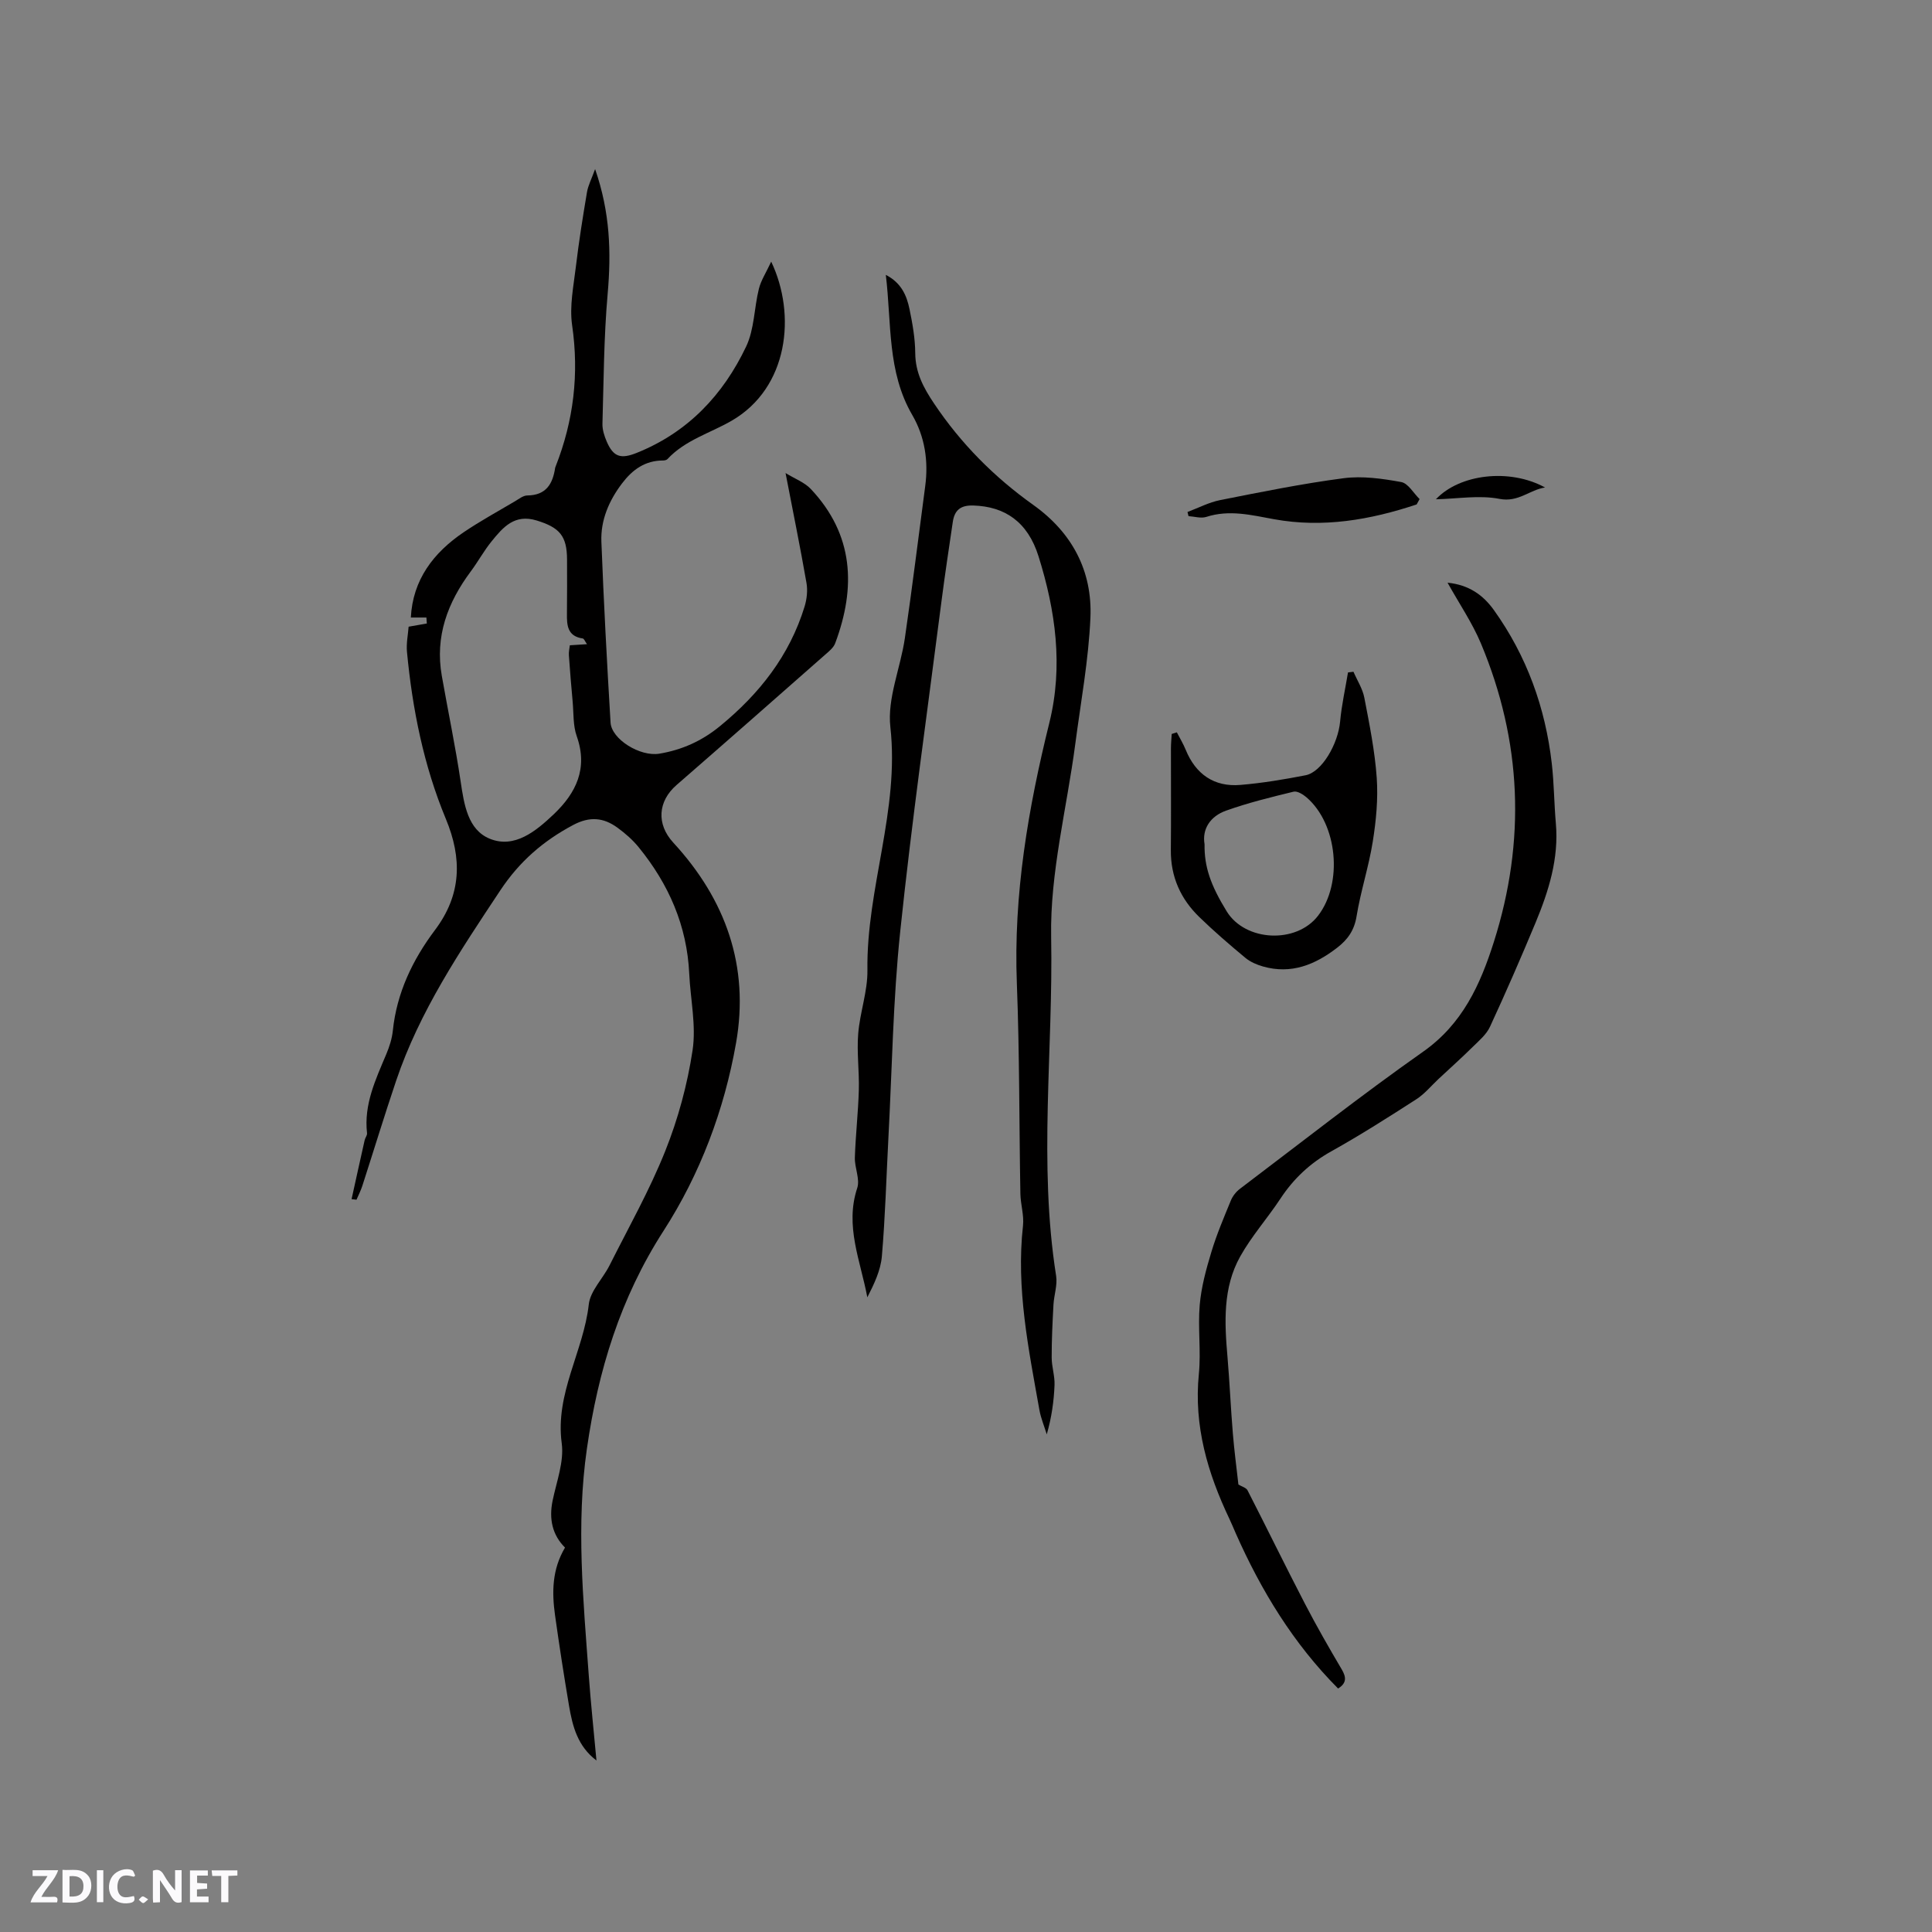 <svg enable-background="new 0 0 400 400" viewBox="0 0 400 400" xmlns="http://www.w3.org/2000/svg"><rect x="0" y="0" width="400" height="400" fill="#808080" stroke="none"/><g fill="#fbfafc"><path d="m37.59 393.81c-.92.31-1.52.05-2-.78-.7-1.2-1.52-2.34-2.47-3.78v4.59c-.55.03-.95.05-1.41.07-.03-.37-.06-.64-.06-.91 0-1.91 0-3.81 0-5.7 1.13-.41 1.77-.03 2.29.91.62 1.11 1.38 2.14 2.31 3.19v-4.2h1.35v6.61z"/><path d="m12.94 393.88v-6.75c1.9.19 3.93-.54 5.37 1.29.8 1.01.78 2.88.03 3.97-1.37 1.97-3.4 1.51-5.4 1.49m1.45-1.22c2.04.12 2.92-.58 2.89-2.21-.03-1.51-.98-2.19-2.89-2z"/><path d="m11.81 393.87h-5.49c.68-2.18 2.47-3.48 3.51-5.45h-3.08v-1.21h5.29c-.71 2.13-2.44 3.48-3.47 5.51.86 0 1.63.04 2.39-.01.79-.05 1.14.21.85 1.16"/><path d="m39.33 393.86v-6.61h3.7v1.07h-2.22v1.52c.68.04 1.34.09 2.07.13v1.07c-.72.05-1.38.09-2.1.14v1.48h2.4v1.19h-3.85z"/><path d="m27.71 388.56c-1.15-.3-2.46-.61-3.1.64-.37.73-.41 1.93-.06 2.67.63 1.35 1.99.93 3.17.68.35.94-.01 1.32-.93 1.46-1.62.25-3.05-.27-3.76-1.48-.73-1.24-.6-3.03.31-4.17.88-1.11 2.71-1.7 4-1.16.32.13.44.74.65 1.12-.1.08-.19.16-.28.24"/><path d="m49.15 387.24v1.07c-.59.02-1.17.05-1.87.08v5.44h-1.48v-5.44h-1.85c-.05-.4-.08-.73-.13-1.15z"/><path d="m20.06 387.21h1.33v6.62h-1.33z"/><path d="m30.68 393.25c-.49.38-.8.79-1.05.76-.32-.05-.6-.45-.9-.7.26-.24.51-.64.8-.67.29-.04.62.3 1.15.61"/></g><path d="m72.79 248.27c.9-4.07 1.79-8.15 2.71-12.22.11-.5.55-.99.49-1.45-.68-5.95 1.78-11.09 3.98-16.33.65-1.55 1.19-3.22 1.36-4.87.81-7.85 4.1-14.69 8.73-20.85 5.5-7.32 5.65-14.82 2.25-23-4.59-11.05-6.92-22.7-8.05-34.58-.17-1.77.22-3.58.34-5.22 1.31-.23 2.54-.45 3.77-.66-.03-.41-.06-.83-.09-1.24-1.05 0-2.1 0-3.22 0 .4-7.8 4.66-13.41 10.96-17.67 3.42-2.31 7.06-4.3 10.61-6.4.81-.48 1.7-1.2 2.55-1.2 3.89-.04 5.27-2.4 5.76-5.74.02-.1.07-.2.11-.3 3.71-9.44 4.87-19.09 3.4-29.22-.57-3.95.31-8.15.79-12.2.61-5.13 1.43-10.24 2.29-15.34.23-1.38.92-2.67 1.68-4.77 3.12 8.98 3.35 17.27 2.6 25.81-.79 8.94-.82 17.94-1.08 26.92-.03 1.22.39 2.53.88 3.67 1.39 3.24 2.95 3.66 6.2 2.36 10.59-4.24 17.9-11.99 22.67-22.02 1.71-3.59 1.65-7.99 2.64-11.96.43-1.73 1.47-3.3 2.55-5.62 5.25 11.03 3.54 26.13-8.16 32.92-4.46 2.59-9.63 3.99-13.32 7.96-.19.2-.59.29-.89.29-3.73-.01-6.36 1.9-8.51 4.74-2.71 3.57-4.45 7.6-4.28 12.06.48 12.5 1.15 24.99 1.9 37.47.21 3.43 6.09 7.1 10.11 6.43 4.65-.78 8.76-2.6 12.53-5.69 8.17-6.69 14.41-14.61 17.53-24.77.47-1.54.67-3.33.39-4.91-1.28-7.35-2.77-14.65-4.33-22.73 1.93 1.19 3.93 1.92 5.23 3.3 8.9 9.45 9.38 20.35 5.05 31.93-.34.92-1.27 1.67-2.05 2.35-10.25 9.03-20.5 18.05-30.81 27.02-3.85 3.35-4.2 8.08-.66 11.92 10.86 11.79 15.79 25.61 12.99 41.49-2.44 13.86-7.43 27.12-15.01 38.88-8.97 13.93-13.55 28.97-15.87 45.11-2.26 15.71-.75 31.31.39 46.95.42 5.8 1.04 11.58 1.59 17.6-3.89-2.94-4.95-7.06-5.67-11.28-1.06-6.26-2.03-12.54-2.91-18.82-.66-4.75-.62-9.45 2.07-13.98-2.6-2.58-3.36-5.89-2.57-9.71.81-3.94 2.4-8.07 1.89-11.88-1.4-10.33 4.51-19.02 5.6-28.75.31-2.81 2.91-5.33 4.29-8.07 3.95-7.86 8.3-15.57 11.55-23.71 2.66-6.66 4.58-13.76 5.65-20.84.77-5.13-.44-10.55-.69-15.84-.46-9.95-4.25-18.57-10.47-26.2-1.25-1.54-2.81-2.9-4.42-4.07-2.86-2.07-5.7-2.36-9.13-.54-6.21 3.3-11.13 7.56-15.09 13.53-8.33 12.56-16.72 25.02-21.58 39.44-2.43 7.21-4.65 14.49-6.99 21.74-.32.99-.8 1.92-1.21 2.88-.36-.05-.69-.08-1.02-.12zm48.74-114.9c-.41-.57-.6-1.14-.88-1.18-3.17-.46-3.31-2.72-3.27-5.2.05-3.71.02-7.41.02-11.12-.01-4.95-1.57-6.66-6.29-8.11-4.57-1.4-6.95 1.39-9.3 4.28-1.6 1.96-2.82 4.22-4.33 6.25-4.81 6.45-7.45 13.48-6.01 21.63 1.28 7.29 2.81 14.55 3.9 21.87.71 4.76 1.48 10.02 6.05 11.87 5.12 2.07 9.54-1.58 13.22-5.07 4.64-4.41 7.13-9.5 4.77-16.16-.79-2.21-.63-4.77-.85-7.18-.29-3.19-.56-6.39-.78-9.59-.05-.68.12-1.37.2-2.06 1.25-.07 2.26-.14 3.55-.23z" fill="#010000"/><path d="m183.4 56.91c3.23 1.66 4.32 4.29 4.9 7.07.62 3 1.17 6.07 1.19 9.12.03 4.04 1.69 7.15 3.89 10.43 5.57 8.32 12.45 15.24 20.55 21.01 8.04 5.73 12.25 13.67 11.83 23.36-.38 8.73-1.99 17.41-3.13 26.1-1.75 13.34-5.25 26.7-5 39.99.44 23.38-2.66 46.84 1.03 70.17.3 1.91-.44 3.96-.55 5.95-.2 3.65-.38 7.3-.37 10.96 0 1.89.66 3.79.59 5.66-.13 3.36-.6 6.72-1.61 10.24-.51-1.68-1.21-3.32-1.52-5.04-2.24-12.61-4.85-25.19-3.4-38.16.24-2.16-.5-4.41-.54-6.62-.26-14.5-.17-29.02-.73-43.51-.72-18.41 2.34-36.28 6.73-54.01 2.9-11.73 1.28-23.2-2.24-34.44-2.25-7.2-7.03-10.33-13.49-10.53-2.71-.09-3.92 1.01-4.27 3.44-.8 5.44-1.63 10.88-2.33 16.34-2.92 22.8-6.16 45.57-8.55 68.42-1.49 14.2-1.69 28.54-2.45 42.82-.43 8.14-.65 16.31-1.35 24.43-.25 2.91-1.6 5.73-3.01 8.49-1.41-7.57-4.69-14.77-2.09-22.63.61-1.85-.56-4.21-.49-6.32.15-4.66.69-9.31.82-13.96.11-3.88-.44-7.79-.13-11.65.35-4.41 1.97-8.79 1.91-13.16-.23-16.94 6.68-33.12 4.75-50.35-.67-5.94 2.1-12.22 3-18.39 1.53-10.46 2.81-20.96 4.21-31.45.7-5.21-.06-10.26-2.67-14.76-5.23-8.98-4.27-18.95-5.48-29.02z" fill="#010000"/><path d="m299.7 120.64c4.45.45 7.38 2.57 9.61 5.69 6.8 9.51 10.64 20.18 11.97 31.74.47 4.1.48 8.25.84 12.37.65 7.31-1.48 14.04-4.21 20.62-3.01 7.23-6.14 14.42-9.43 21.53-.74 1.6-2.27 2.88-3.58 4.17-2.29 2.26-4.69 4.41-7.05 6.61-1.52 1.42-2.88 3.1-4.6 4.21-5.79 3.73-11.61 7.43-17.62 10.79-4.38 2.44-7.81 5.66-10.54 9.81-2.68 4.06-5.97 7.75-8.33 11.98-3.61 6.47-3.24 13.66-2.62 20.8.45 5.27.67 10.57 1.11 15.84.29 3.54.76 7.07 1.15 10.56.7.42 1.61.65 1.89 1.2 4 7.8 7.84 15.69 11.88 23.47 2.39 4.61 4.97 9.11 7.61 13.58.99 1.67 1.03 2.87-.74 3.98-9.25-9.29-15.94-20.27-21.21-32.18-.43-.97-.82-1.95-1.28-2.91-4.52-9.5-7.41-19.28-6.34-30.02.47-4.73-.23-9.56.18-14.3.32-3.71 1.33-7.41 2.42-11 1.09-3.62 2.59-7.13 4.03-10.64.38-.92 1.09-1.82 1.89-2.42 12.59-9.52 25-19.29 37.9-28.37 8.15-5.73 11.83-13.84 14.65-22.71 6.65-20.92 5.81-41.58-2.67-61.82-1.8-4.29-4.46-8.18-6.91-12.58z" fill="#010000"/><path d="m243.65 151.62c.62 1.2 1.33 2.37 1.84 3.62 2.06 5.04 5.87 7.73 11.32 7.27 4.53-.38 9.04-1.13 13.5-2 3.37-.66 6.73-6.49 7.15-11.15.31-3.4 1.07-6.76 1.63-10.14.38-.05.75-.09 1.13-.14.77 1.79 1.89 3.5 2.25 5.37 1.06 5.51 2.18 11.04 2.57 16.62.3 4.35-.13 8.83-.82 13.16-.83 5.21-2.51 10.28-3.36 15.49-.47 2.9-1.83 4.81-4.01 6.49-4.58 3.54-9.52 5.55-15.36 3.89-1.28-.36-2.62-.94-3.64-1.78-3.26-2.71-6.48-5.48-9.52-8.43-3.89-3.76-5.97-8.37-5.92-13.9.07-7 .01-13.99.02-20.99 0-1.01.1-2.03.16-3.04.34-.11.7-.22 1.06-.34zm5.74 23.17c-.07 4.65 1.24 8.45 4.58 13.89 3.85 6.27 14.41 6.78 18.92.91 5.19-6.75 4.04-18.96-2.37-24.49-.73-.63-1.93-1.38-2.7-1.19-4.7 1.14-9.42 2.3-13.96 3.92-3.29 1.16-5.01 3.81-4.47 6.96z" fill="#010000"/><path d="m293.3 104.44c-9.59 3.19-19.38 4.9-29.51 3.06-4.68-.85-9.26-2.03-14.04-.48-1.1.35-2.45-.08-3.68-.16-.07-.29-.14-.57-.21-.86 2.25-.84 4.44-2 6.76-2.46 8.49-1.68 16.99-3.41 25.56-4.53 3.89-.51 8.01.08 11.92.79 1.44.26 2.55 2.3 3.81 3.53-.2.39-.41.75-.61 1.11z" fill="#010000"/><path d="m319.89 100.93c-3.2.47-5.51 3.12-9.42 2.36-4.18-.82-8.67-.02-13.18.08 4.89-5.22 15.25-6.47 22.6-2.44z" fill="#010000"/></svg>